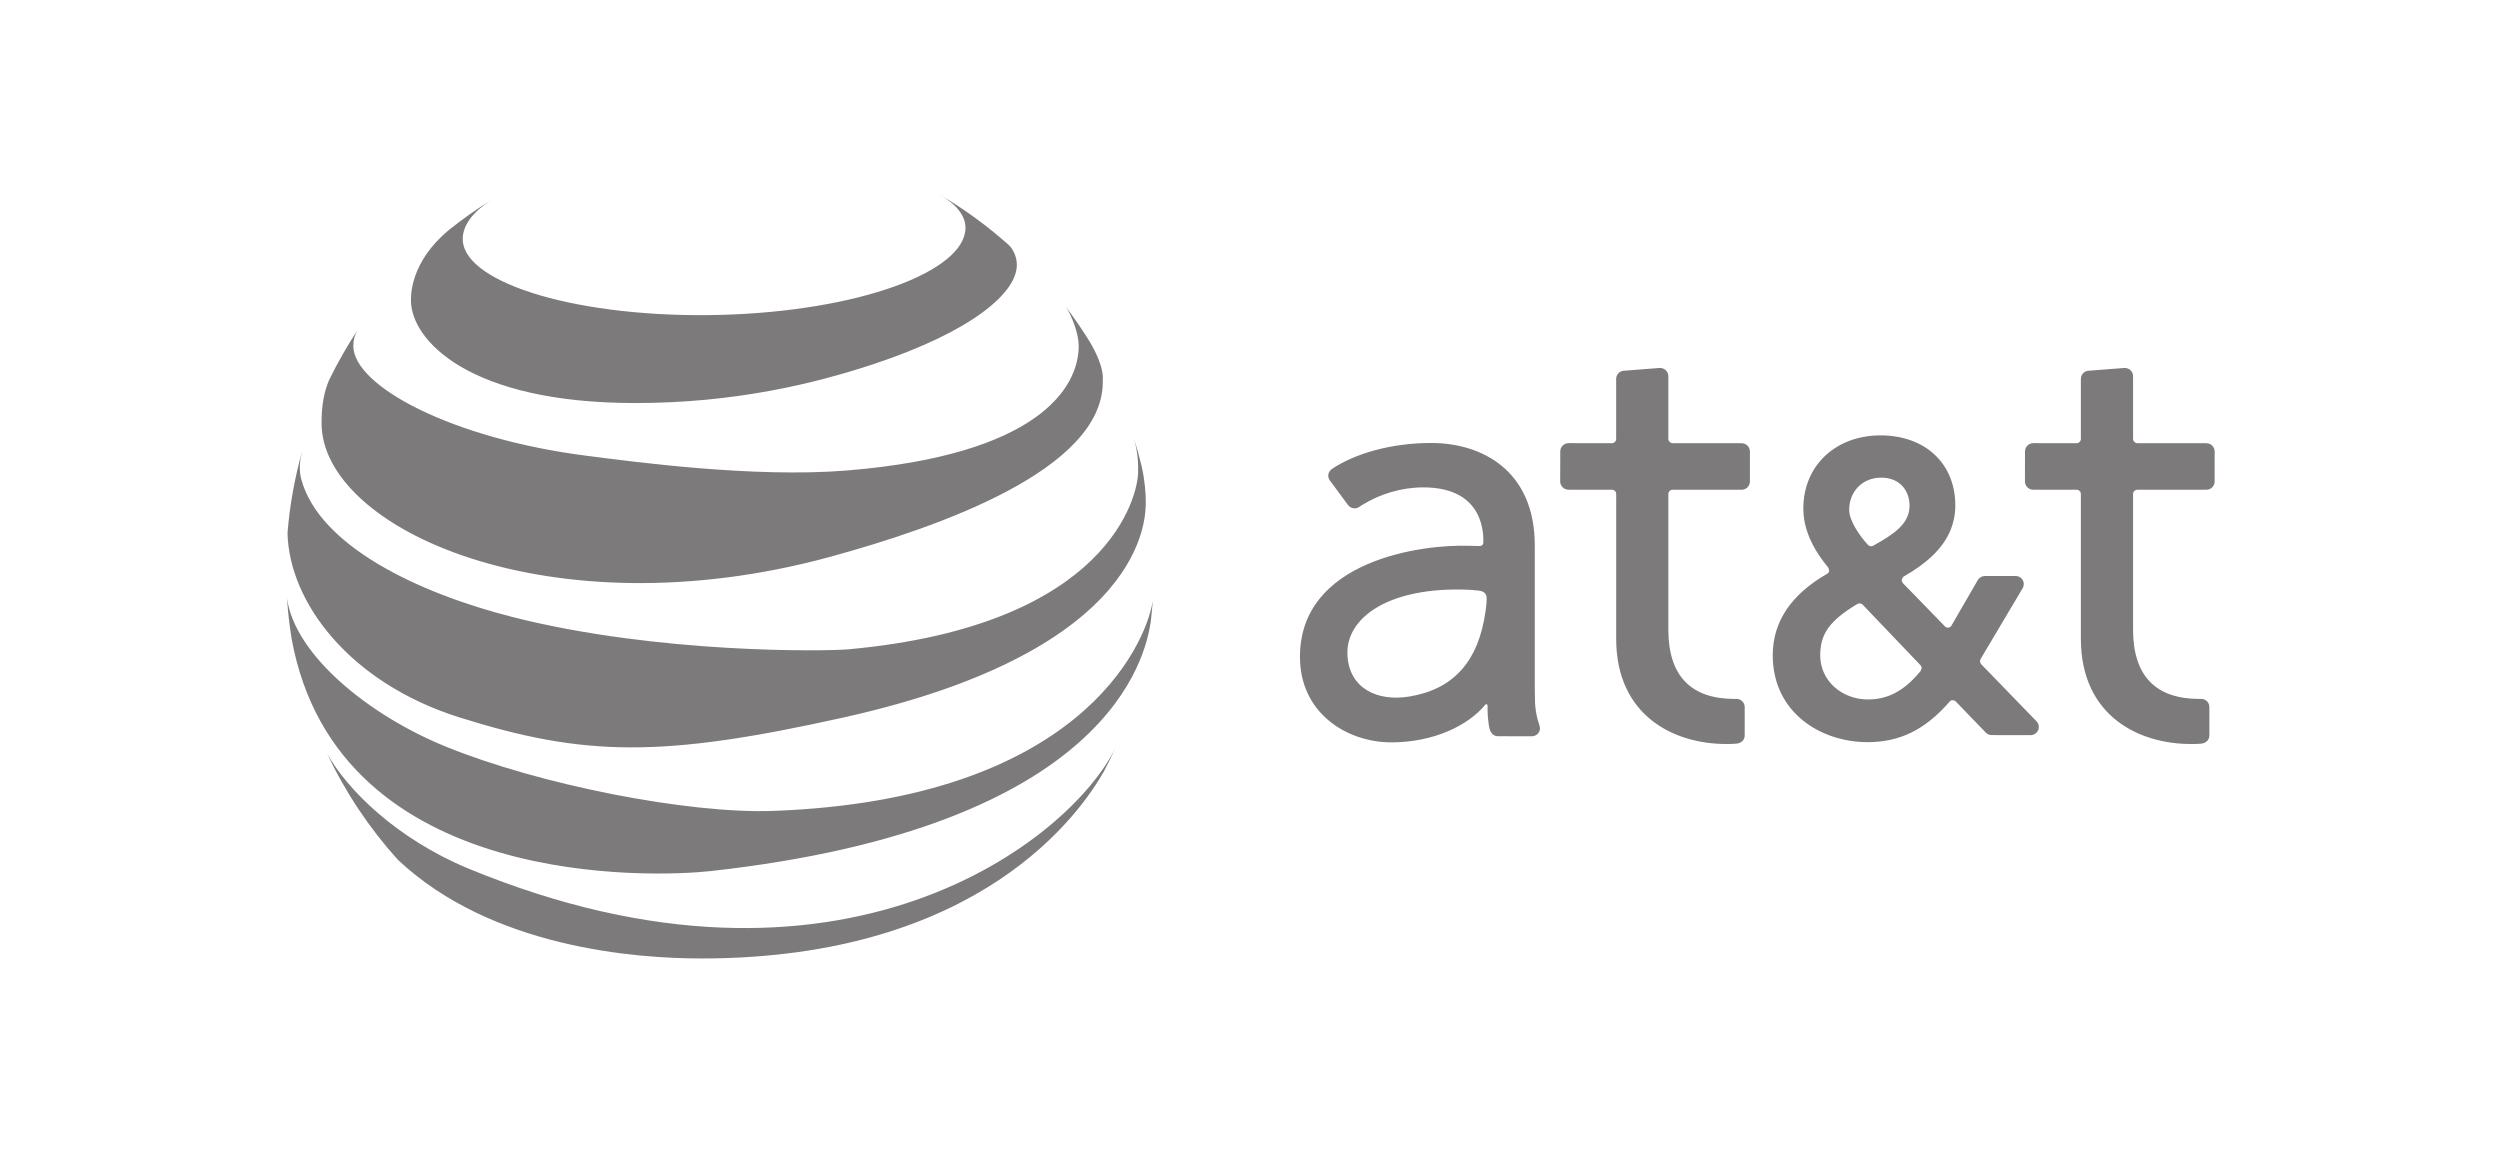 <svg width="106" height="49" viewBox="0 0 106 49" fill="none" xmlns="http://www.w3.org/2000/svg">
<path d="M86.35 30.585L84.023 28.184C83.987 28.152 83.963 28.107 83.957 28.059C83.95 28.01 83.962 27.961 83.99 27.921L85.765 24.933C85.805 24.852 85.808 24.792 85.808 24.765C85.808 24.675 85.772 24.587 85.708 24.523C85.644 24.459 85.557 24.423 85.466 24.423H84.166C84.103 24.422 84.041 24.438 83.987 24.47C83.933 24.501 83.887 24.546 83.856 24.601L82.731 26.544C82.68 26.617 82.568 26.637 82.487 26.581L80.67 24.712L80.628 24.601L80.685 24.471L80.707 24.452C81.734 23.855 82.905 22.977 82.905 21.429C82.905 19.652 81.629 18.46 79.731 18.46C77.871 18.46 76.462 19.704 76.462 21.562C76.462 22.38 76.803 23.194 77.505 24.052L77.523 24.071L77.557 24.197C77.555 24.221 77.548 24.243 77.537 24.264C77.525 24.285 77.51 24.303 77.492 24.317C75.944 25.197 75.164 26.361 75.164 27.785C75.164 30.201 77.186 31.467 79.185 31.467C80.557 31.467 81.626 30.94 82.657 29.756L82.676 29.731C82.739 29.672 82.853 29.672 82.923 29.741L84.171 31.034L84.204 31.069C84.271 31.134 84.358 31.168 84.448 31.168L85.981 31.17H86.1C86.191 31.17 86.279 31.134 86.344 31.069C86.409 31.005 86.445 30.918 86.446 30.826C86.447 30.736 86.412 30.65 86.35 30.585V30.585ZM79.763 20.252C80.543 20.252 80.965 20.79 80.965 21.447C80.965 22.215 80.278 22.661 79.452 23.122L79.41 23.142C79.377 23.16 79.34 23.165 79.303 23.159C79.266 23.153 79.233 23.135 79.207 23.108L79.189 23.089C78.83 22.696 78.405 22.071 78.405 21.619C78.406 20.85 78.956 20.252 79.763 20.252V20.252ZM81.43 28.456L81.425 28.465C80.824 29.179 80.166 29.657 79.206 29.657C78.068 29.657 77.177 28.838 77.177 27.795C77.177 26.871 77.573 26.32 78.742 25.614C78.824 25.567 78.915 25.576 78.972 25.633L81.414 28.189C81.458 28.231 81.477 28.274 81.479 28.323L81.48 28.326L81.43 28.456V28.456ZM73.625 29.633L73.552 29.635C71.685 29.635 70.738 28.645 70.738 26.695V20.946C70.738 20.846 70.82 20.765 70.921 20.765H73.847C73.939 20.765 74.028 20.728 74.093 20.663C74.159 20.598 74.196 20.51 74.196 20.418V19.142C74.196 19.049 74.159 18.961 74.094 18.895C74.028 18.83 73.939 18.793 73.847 18.793H70.929C70.904 18.793 70.879 18.788 70.856 18.779C70.833 18.769 70.812 18.755 70.794 18.738C70.777 18.72 70.763 18.699 70.753 18.676C70.743 18.653 70.738 18.628 70.738 18.603V15.961C70.745 15.775 70.595 15.611 70.404 15.602H70.363L68.866 15.718C68.683 15.718 68.525 15.874 68.525 16.066V18.611C68.525 18.635 68.52 18.658 68.511 18.681C68.502 18.703 68.489 18.723 68.471 18.74C68.454 18.756 68.434 18.77 68.412 18.779C68.39 18.788 68.366 18.792 68.342 18.792L66.506 18.79C66.413 18.79 66.325 18.827 66.259 18.892C66.194 18.957 66.156 19.046 66.156 19.138L66.152 20.422C66.156 20.518 66.195 20.605 66.262 20.667C66.33 20.732 66.42 20.766 66.513 20.764H68.344C68.392 20.764 68.439 20.783 68.473 20.817C68.507 20.851 68.527 20.897 68.527 20.945L68.526 27.079C68.526 30.371 71.004 31.545 73.177 31.545C73.177 31.545 73.434 31.55 73.63 31.53C73.828 31.512 73.975 31.374 73.975 31.183V29.979C73.975 29.887 73.938 29.798 73.872 29.734C73.806 29.669 73.718 29.633 73.625 29.633V29.633ZM65.246 30.671C65.127 30.337 65.095 29.969 65.086 29.808C65.08 29.689 65.075 29.206 65.075 29.206L65.075 23.131C65.075 19.924 62.805 18.782 60.681 18.782C59 18.782 57.466 19.222 56.479 19.881C56.402 19.932 56.347 20.011 56.325 20.101C56.306 20.191 56.325 20.28 56.375 20.356L57.157 21.414C57.211 21.487 57.291 21.536 57.381 21.55C57.47 21.564 57.562 21.543 57.635 21.49L57.74 21.421C58.512 20.941 59.423 20.665 60.351 20.665C62.971 20.665 62.894 22.716 62.894 22.983C62.894 23.119 62.812 23.153 62.713 23.151L62.309 23.142C60.277 23.068 55.118 23.76 55.118 27.849C55.118 30.25 57.121 31.476 58.988 31.476C60.797 31.476 62.253 30.758 62.979 29.878L62.988 29.869L63.024 29.849L63.071 29.897C63.07 30.008 63.071 30.262 63.094 30.483C63.112 30.683 63.137 30.832 63.17 30.94C63.201 31.036 63.263 31.132 63.355 31.178C63.4 31.201 63.449 31.214 63.501 31.216L64.953 31.217C65.141 31.217 65.295 31.065 65.295 30.883C65.295 30.824 65.246 30.671 65.246 30.671V30.671ZM62.988 25.915C62.692 28.012 61.66 29.221 59.754 29.533C58.413 29.754 57.197 29.202 57.131 27.765C57.058 26.186 58.892 24.861 62.278 25.006C62.278 25.006 62.528 25.021 62.694 25.041C62.843 25.057 62.934 25.104 62.991 25.192C63.045 25.276 63.055 25.443 62.988 25.915V25.915ZM93.329 29.633L93.256 29.635C91.389 29.635 90.442 28.645 90.442 26.695V20.946C90.442 20.898 90.461 20.852 90.496 20.818C90.53 20.784 90.576 20.765 90.625 20.765H93.55C93.744 20.765 93.901 20.608 93.901 20.418V19.142C93.9 19.049 93.863 18.96 93.798 18.895C93.732 18.83 93.643 18.793 93.55 18.793H90.634C90.609 18.793 90.584 18.789 90.561 18.779C90.537 18.77 90.516 18.756 90.498 18.738C90.481 18.721 90.466 18.7 90.457 18.676C90.447 18.653 90.442 18.628 90.442 18.603V15.961C90.45 15.775 90.3 15.611 90.108 15.602H90.068L88.571 15.718C88.386 15.718 88.229 15.874 88.229 16.066V18.611C88.229 18.659 88.21 18.705 88.175 18.739C88.141 18.773 88.095 18.792 88.047 18.792L86.209 18.79C86.116 18.791 86.028 18.827 85.963 18.892C85.897 18.958 85.861 19.046 85.86 19.138L85.857 20.422C85.861 20.518 85.9 20.605 85.966 20.667C86.033 20.732 86.121 20.766 86.216 20.764H88.047C88.095 20.764 88.141 20.783 88.175 20.817C88.209 20.851 88.229 20.897 88.229 20.945V27.079C88.229 30.371 90.707 31.545 92.88 31.545C92.88 31.545 93.138 31.55 93.335 31.53C93.531 31.512 93.677 31.374 93.677 31.183V29.979C93.679 29.787 93.523 29.633 93.329 29.633V29.633ZM48.581 21.252C48.581 20.954 48.543 20.362 48.403 19.756C48.306 19.349 48.194 18.947 48.068 18.549C48.287 19.295 48.255 19.822 48.255 20.022C48.255 20.936 47.116 26.515 35.972 27.531C35.007 27.616 27.926 27.727 21.768 26.171C17.671 25.135 13.559 23.131 12.781 20.348C12.66 19.914 12.716 19.513 12.809 19.141C12.492 20.271 12.285 21.43 12.19 22.6C12.259 25.527 14.804 28.938 19.461 30.412C24.784 32.086 28.052 32.142 35.789 30.416C48.703 27.536 48.581 21.882 48.581 21.252V21.252ZM19.861 36.827C16.818 35.567 14.711 33.474 13.867 31.946C14.642 33.59 15.655 35.11 16.873 36.458C20.84 40.187 26.938 40.639 29.74 40.639C41.598 40.639 45.831 34.407 46.79 32.738C46.968 32.403 47.135 32.062 47.29 31.716C45.415 35.582 35.683 43.362 19.861 36.827V36.827ZM32.764 34.383C29.175 34.51 22.858 33.274 18.878 31.646C15.676 30.342 12.506 27.797 12.17 25.367C12.207 25.945 12.273 26.521 12.366 27.093C14.329 37.8 27.819 37.189 30.14 36.933C47.107 35.049 48.566 27.806 48.79 26.375C48.823 26.075 48.855 25.778 48.879 25.474C48.576 27.382 45.709 33.917 32.764 34.383ZM17.424 12.732C17.424 14.41 19.861 17.089 26.933 17.089C31.124 17.089 34.508 16.278 37.062 15.43C41.16 14.069 43.186 12.405 43.112 11.166C43.103 10.975 43.028 10.662 42.801 10.415C41.889 9.596 40.897 8.871 39.84 8.252C40.54 8.658 40.936 9.133 40.936 9.66C40.936 11.505 36.423 13.198 30.53 13.352C24.638 13.501 19.755 12.051 19.623 10.21C19.581 9.599 20.019 8.998 20.854 8.466C20.218 8.858 19.608 9.29 19.027 9.757C17.386 11.118 17.424 12.554 17.424 12.732V12.732ZM13.634 17.943C13.634 17.155 13.745 16.605 13.955 16.111C14.314 15.379 14.715 14.671 15.163 13.995C15.047 14.185 14.981 14.404 14.981 14.665C14.981 16.376 19.172 18.6 24.892 19.327C26.831 19.574 31.963 20.274 35.934 19.947C43.956 19.285 45.737 16.484 45.737 14.665C45.737 14.167 45.468 13.44 45.197 13.016C45.562 13.5 45.904 14.001 46.222 14.517C46.838 15.585 46.758 16.009 46.758 16.195C46.758 19.914 39.835 22.339 35.207 23.607C23.325 26.851 13.634 22.427 13.634 17.943" fill="#7C7A7A"/>
</svg>
